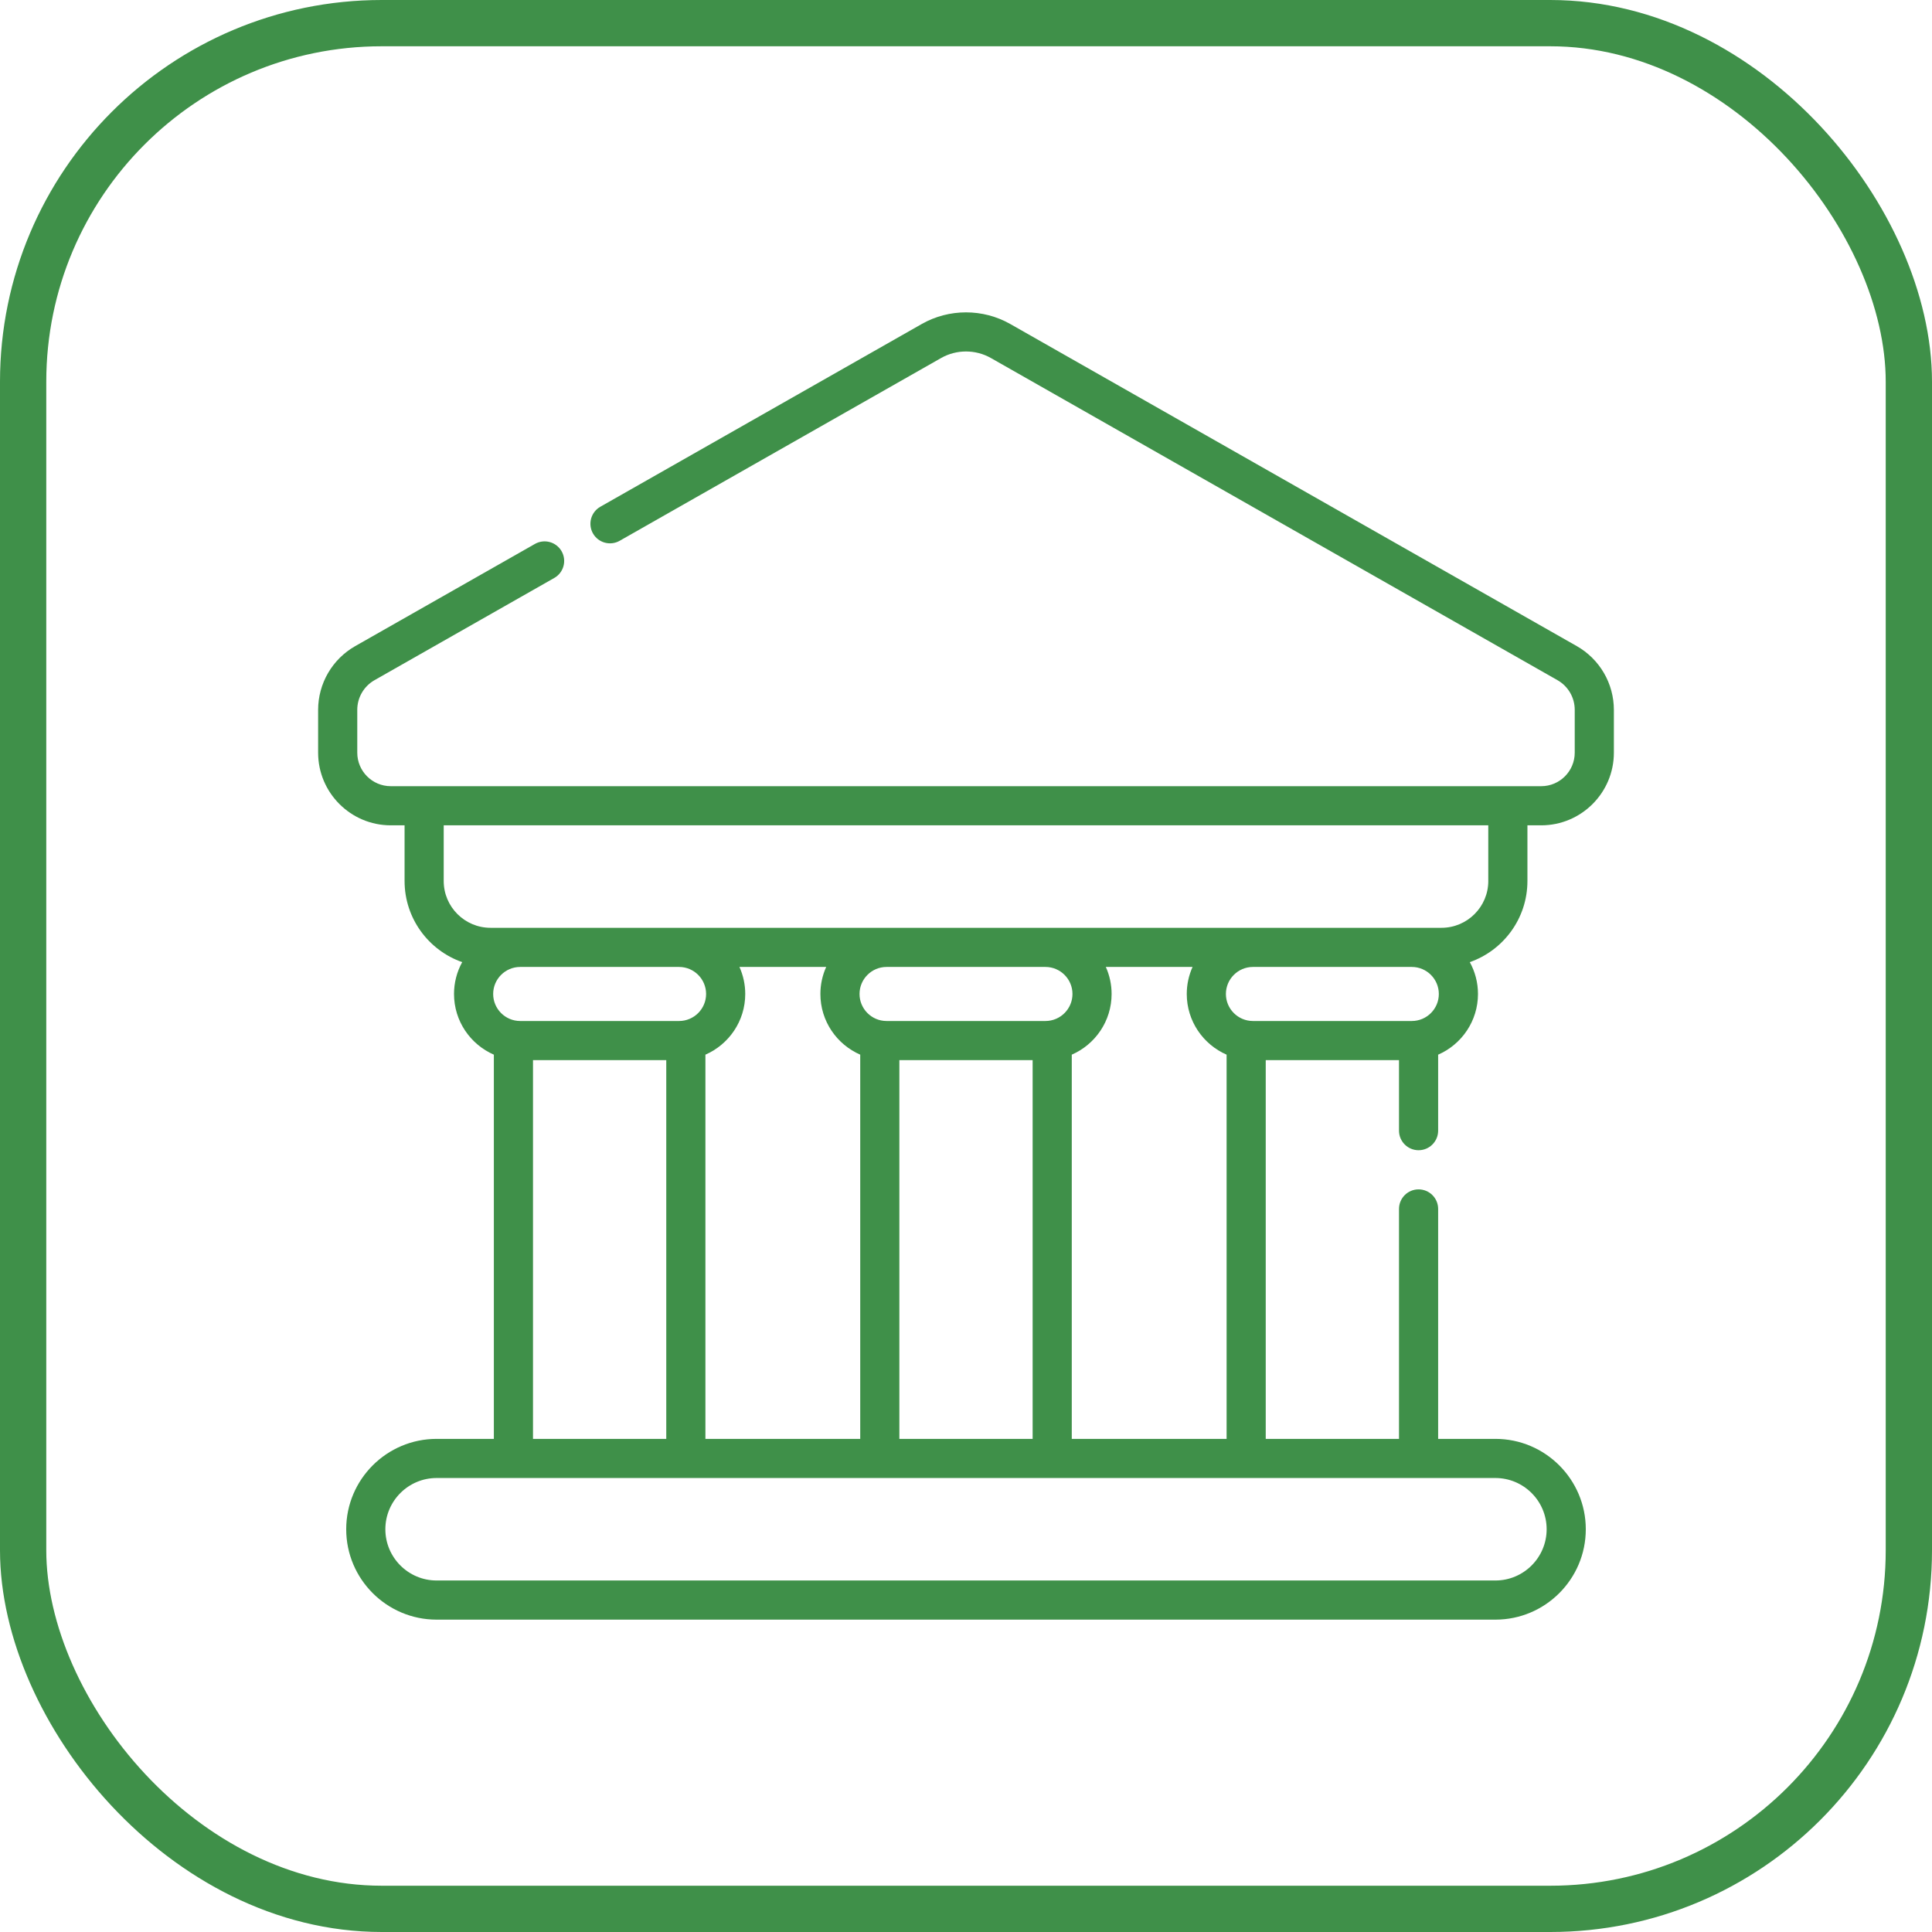 <?xml version="1.0" encoding="UTF-8"?> <svg xmlns="http://www.w3.org/2000/svg" width="167" height="167" viewBox="0 0 167 167" fill="none"> <rect x="2" y="2" width="163" height="163" rx="31" stroke="#3F9049" stroke-width="4"></rect> <g clip-path="url(#clip0_25_64)"> <path d="M136.302 55.853L87.327 28.007C84.966 26.665 82.034 26.665 79.673 28.007L51.891 43.803C51.501 44.025 51.215 44.393 51.096 44.825C50.977 45.258 51.034 45.72 51.256 46.11C51.478 46.5 51.845 46.786 52.278 46.905C52.711 47.024 53.173 46.967 53.563 46.745L81.346 30.948C82.674 30.192 84.325 30.192 85.654 30.948L134.63 58.795C135.081 59.052 135.457 59.425 135.718 59.874C135.98 60.323 136.117 60.833 136.118 61.353V65.062C136.118 66.658 134.819 67.957 133.224 67.957H33.776C32.181 67.957 30.882 66.658 30.882 65.062V61.353C30.883 60.833 31.02 60.323 31.282 59.874C31.543 59.425 31.919 59.052 32.37 58.795L47.911 49.958C48.301 49.737 48.587 49.369 48.706 48.936C48.825 48.504 48.768 48.041 48.546 47.651C48.324 47.261 47.956 46.975 47.524 46.856C47.091 46.737 46.629 46.795 46.239 47.017L30.698 55.853C29.727 56.407 28.92 57.207 28.358 58.173C27.796 59.139 27.5 60.236 27.498 61.353V65.062C27.498 68.524 30.315 71.34 33.776 71.34H34.971V76.154C34.971 79.393 37.055 82.153 39.952 83.166C39.487 84.009 39.244 84.956 39.245 85.918C39.245 88.263 40.664 90.282 42.688 91.164V124.375H37.739C33.431 124.375 29.926 127.879 29.926 132.187C29.926 136.495 33.431 140 37.739 140H129.261C133.569 140 137.074 136.495 137.074 132.187C137.074 127.88 133.569 124.375 129.261 124.375H124.312V104.5C124.312 103.566 123.555 102.808 122.62 102.808C121.685 102.808 120.928 103.566 120.928 104.5V124.375H109.409V91.638H120.928V97.732C120.928 98.667 121.685 99.424 122.62 99.424C123.555 99.424 124.312 98.667 124.312 97.732V91.164C126.336 90.282 127.755 88.263 127.755 85.918C127.755 84.921 127.498 83.983 127.048 83.166C129.945 82.152 132.029 79.393 132.029 76.154V71.34H133.224C136.685 71.34 139.502 68.524 139.502 65.062V61.353C139.5 60.236 139.204 59.139 138.642 58.173C138.08 57.207 137.273 56.407 136.302 55.853ZM44.965 83.582H58.698C59.986 83.582 61.034 84.63 61.034 85.918C61.034 87.206 59.986 88.254 58.698 88.254H44.965C43.676 88.254 42.629 87.206 42.629 85.918C42.629 84.63 43.676 83.582 44.965 83.582ZM92.703 85.918C92.703 87.206 91.655 88.254 90.367 88.254H76.633C75.345 88.254 74.297 87.206 74.297 85.918C74.297 84.63 75.345 83.582 76.633 83.582H90.367C91.655 83.582 92.703 84.63 92.703 85.918ZM77.74 91.638H89.26V124.375H77.74V91.638ZM74.357 91.164V124.375H60.975V91.164C62.999 90.282 64.418 88.263 64.418 85.918C64.418 85.113 64.248 84.316 63.917 83.582H71.415C71.084 84.317 70.913 85.113 70.914 85.918C70.913 88.263 72.332 90.282 74.357 91.164ZM46.072 91.638H57.591V124.375H46.072V91.638ZM129.261 127.758C131.703 127.758 133.69 129.745 133.69 132.187C133.69 134.629 131.703 136.616 129.261 136.616H37.739C35.297 136.616 33.31 134.629 33.31 132.187C33.31 129.745 35.297 127.758 37.739 127.758H129.261ZM92.643 124.375V91.164C94.667 90.282 96.086 88.263 96.086 85.918C96.087 85.113 95.916 84.316 95.586 83.582H103.083C102.753 84.317 102.582 85.113 102.582 85.918C102.582 88.263 104.002 90.282 106.026 91.164V124.375H92.643ZM122.035 88.254H108.302C107.014 88.254 105.966 87.206 105.966 85.918C105.966 84.63 107.014 83.582 108.302 83.582H122.035C123.323 83.582 124.371 84.63 124.371 85.918C124.372 87.206 123.323 88.254 122.035 88.254ZM128.646 76.154C128.646 78.384 126.831 80.198 124.601 80.198H42.399C40.169 80.198 38.354 78.384 38.354 76.154V71.34H128.645V76.154H128.646Z" fill="#3F9049"></path> </g> <defs> <clipPath id="clip0_25_64"> <rect width="113" height="113" fill="white" transform="translate(27 27)"></rect> </clipPath> </defs> </svg> 